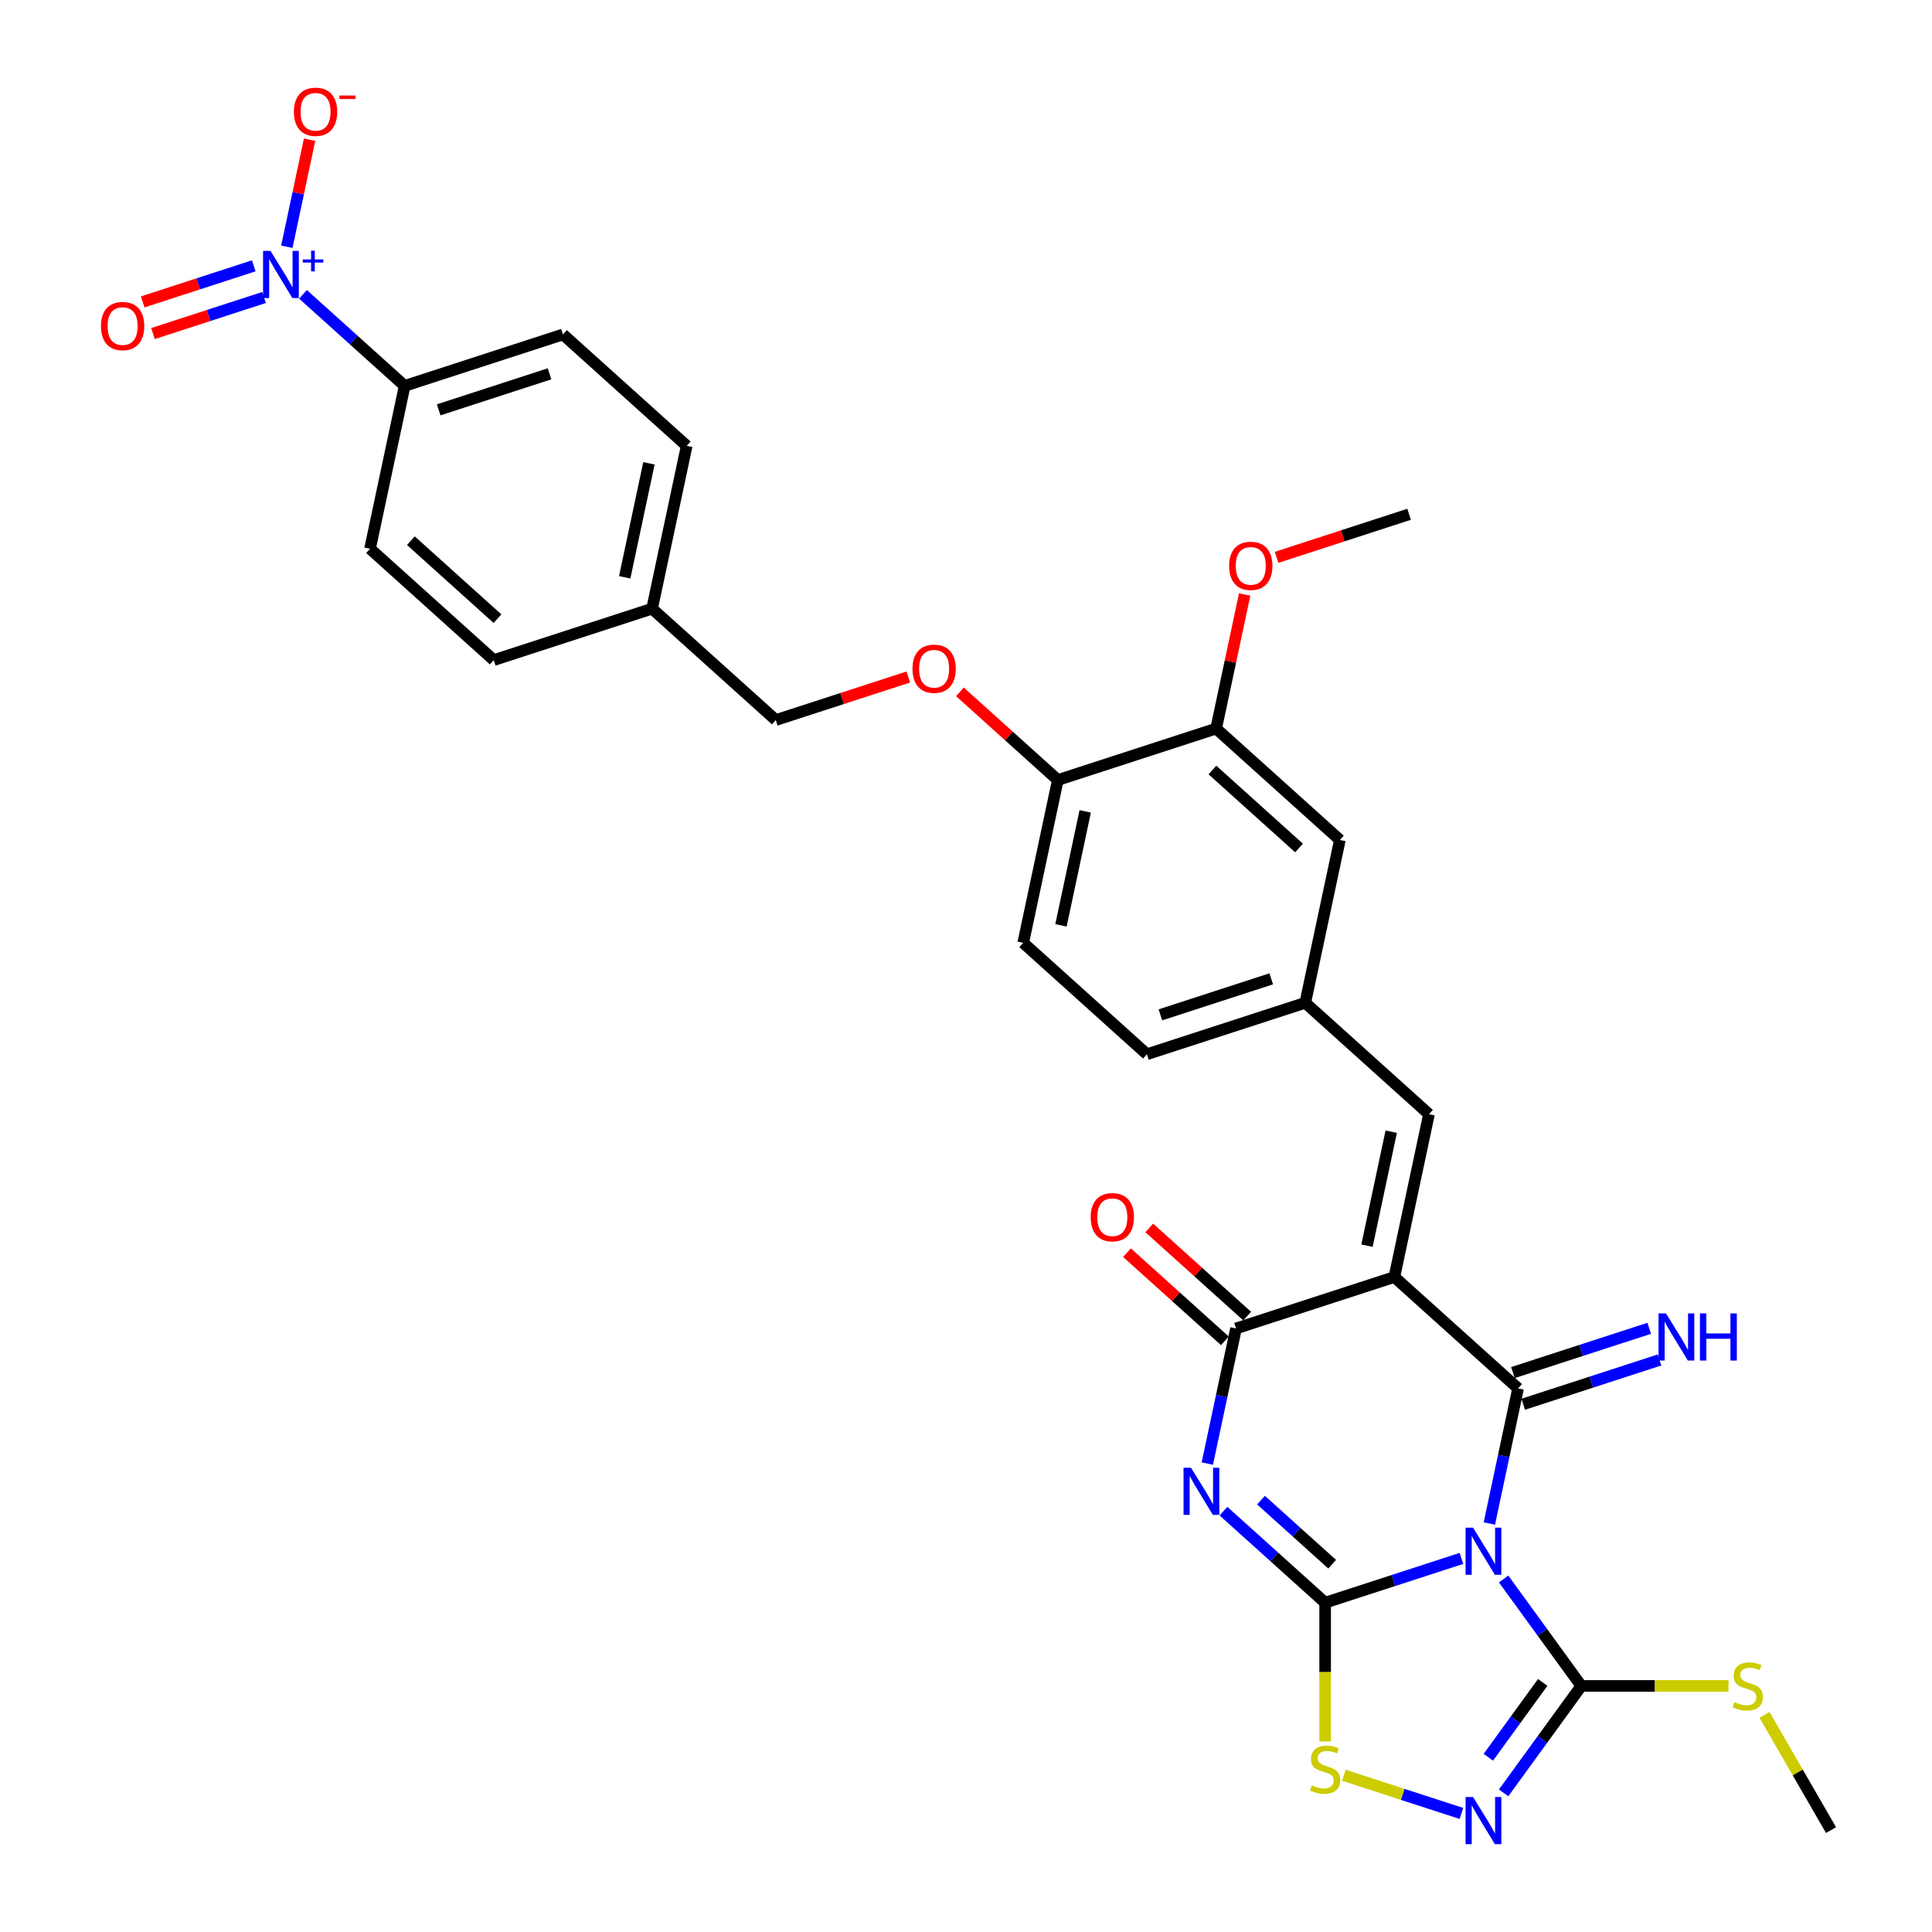 <?xml version='1.0' encoding='iso-8859-1'?>
<svg version='1.1' baseProfile='full'
              xmlns='http://www.w3.org/2000/svg'
                      xmlns:rdkit='http://www.rdkit.org/xml'
                      xmlns:xlink='http://www.w3.org/1999/xlink'
                  xml:space='preserve'
width='1000px' height='1000px' viewBox='0 0 1000 1000'>
<!-- END OF HEADER -->
<rect style='opacity:1.0;fill:#FFFFFF;stroke:none' width='1000' height='1000' x='0' y='0'> </rect>
<path class='bond-0' d='M 756.431,806.631 L 721.161,818.091' style='fill:none;fill-rule:evenodd;stroke:#0000FF;stroke-width:6px;stroke-linecap:butt;stroke-linejoin:miter;stroke-opacity:1' />
<path class='bond-0' d='M 721.161,818.091 L 685.89,829.551' style='fill:none;fill-rule:evenodd;stroke:#000000;stroke-width:6px;stroke-linecap:butt;stroke-linejoin:miter;stroke-opacity:1' />
<path class='bond-1' d='M 770.891,788.569 L 778.322,753.605' style='fill:none;fill-rule:evenodd;stroke:#0000FF;stroke-width:6px;stroke-linecap:butt;stroke-linejoin:miter;stroke-opacity:1' />
<path class='bond-1' d='M 778.322,753.605 L 785.754,718.641' style='fill:none;fill-rule:evenodd;stroke:#000000;stroke-width:6px;stroke-linecap:butt;stroke-linejoin:miter;stroke-opacity:1' />
<path class='bond-5' d='M 778.269,817.28 L 798.378,844.957' style='fill:none;fill-rule:evenodd;stroke:#0000FF;stroke-width:6px;stroke-linecap:butt;stroke-linejoin:miter;stroke-opacity:1' />
<path class='bond-5' d='M 798.378,844.957 L 818.487,872.634' style='fill:none;fill-rule:evenodd;stroke:#000000;stroke-width:6px;stroke-linecap:butt;stroke-linejoin:miter;stroke-opacity:1' />
<path class='bond-3' d='M 685.89,829.551 L 659.578,805.859' style='fill:none;fill-rule:evenodd;stroke:#000000;stroke-width:6px;stroke-linecap:butt;stroke-linejoin:miter;stroke-opacity:1' />
<path class='bond-3' d='M 659.578,805.859 L 633.265,782.167' style='fill:none;fill-rule:evenodd;stroke:#0000FF;stroke-width:6px;stroke-linecap:butt;stroke-linejoin:miter;stroke-opacity:1' />
<path class='bond-3' d='M 689.528,809.637 L 671.109,793.052' style='fill:none;fill-rule:evenodd;stroke:#000000;stroke-width:6px;stroke-linecap:butt;stroke-linejoin:miter;stroke-opacity:1' />
<path class='bond-3' d='M 671.109,793.052 L 652.69,776.468' style='fill:none;fill-rule:evenodd;stroke:#0000FF;stroke-width:6px;stroke-linecap:butt;stroke-linejoin:miter;stroke-opacity:1' />
<path class='bond-7' d='M 685.89,829.551 L 685.89,865.474' style='fill:none;fill-rule:evenodd;stroke:#000000;stroke-width:6px;stroke-linecap:butt;stroke-linejoin:miter;stroke-opacity:1' />
<path class='bond-7' d='M 685.89,865.474 L 685.89,901.397' style='fill:none;fill-rule:evenodd;stroke:#CCCC00;stroke-width:6px;stroke-linecap:butt;stroke-linejoin:miter;stroke-opacity:1' />
<path class='bond-2' d='M 785.754,718.641 L 721.72,660.985' style='fill:none;fill-rule:evenodd;stroke:#000000;stroke-width:6px;stroke-linecap:butt;stroke-linejoin:miter;stroke-opacity:1' />
<path class='bond-10' d='M 788.417,726.836 L 823.687,715.376' style='fill:none;fill-rule:evenodd;stroke:#000000;stroke-width:6px;stroke-linecap:butt;stroke-linejoin:miter;stroke-opacity:1' />
<path class='bond-10' d='M 823.687,715.376 L 858.958,703.916' style='fill:none;fill-rule:evenodd;stroke:#0000FF;stroke-width:6px;stroke-linecap:butt;stroke-linejoin:miter;stroke-opacity:1' />
<path class='bond-10' d='M 783.092,710.446 L 818.362,698.986' style='fill:none;fill-rule:evenodd;stroke:#000000;stroke-width:6px;stroke-linecap:butt;stroke-linejoin:miter;stroke-opacity:1' />
<path class='bond-10' d='M 818.362,698.986 L 853.632,687.526' style='fill:none;fill-rule:evenodd;stroke:#0000FF;stroke-width:6px;stroke-linecap:butt;stroke-linejoin:miter;stroke-opacity:1' />
<path class='bond-4' d='M 721.72,660.985 L 639.771,687.612' style='fill:none;fill-rule:evenodd;stroke:#000000;stroke-width:6px;stroke-linecap:butt;stroke-linejoin:miter;stroke-opacity:1' />
<path class='bond-9' d='M 721.72,660.985 L 739.635,576.702' style='fill:none;fill-rule:evenodd;stroke:#000000;stroke-width:6px;stroke-linecap:butt;stroke-linejoin:miter;stroke-opacity:1' />
<path class='bond-9' d='M 707.551,644.759 L 720.091,585.761' style='fill:none;fill-rule:evenodd;stroke:#000000;stroke-width:6px;stroke-linecap:butt;stroke-linejoin:miter;stroke-opacity:1' />
<path class='bond-33' d='M 624.908,757.54 L 632.34,722.576' style='fill:none;fill-rule:evenodd;stroke:#0000FF;stroke-width:6px;stroke-linecap:butt;stroke-linejoin:miter;stroke-opacity:1' />
<path class='bond-33' d='M 632.34,722.576 L 639.771,687.612' style='fill:none;fill-rule:evenodd;stroke:#000000;stroke-width:6px;stroke-linecap:butt;stroke-linejoin:miter;stroke-opacity:1' />
<path class='bond-15' d='M 645.537,681.208 L 620.198,658.393' style='fill:none;fill-rule:evenodd;stroke:#000000;stroke-width:6px;stroke-linecap:butt;stroke-linejoin:miter;stroke-opacity:1' />
<path class='bond-15' d='M 620.198,658.393 L 594.859,635.577' style='fill:none;fill-rule:evenodd;stroke:#FF0000;stroke-width:6px;stroke-linecap:butt;stroke-linejoin:miter;stroke-opacity:1' />
<path class='bond-15' d='M 634.006,694.015 L 608.667,671.2' style='fill:none;fill-rule:evenodd;stroke:#000000;stroke-width:6px;stroke-linecap:butt;stroke-linejoin:miter;stroke-opacity:1' />
<path class='bond-15' d='M 608.667,671.2 L 583.328,648.384' style='fill:none;fill-rule:evenodd;stroke:#FF0000;stroke-width:6px;stroke-linecap:butt;stroke-linejoin:miter;stroke-opacity:1' />
<path class='bond-6' d='M 818.487,872.634 L 798.378,900.312' style='fill:none;fill-rule:evenodd;stroke:#000000;stroke-width:6px;stroke-linecap:butt;stroke-linejoin:miter;stroke-opacity:1' />
<path class='bond-6' d='M 798.378,900.312 L 778.269,927.989' style='fill:none;fill-rule:evenodd;stroke:#0000FF;stroke-width:6px;stroke-linecap:butt;stroke-linejoin:miter;stroke-opacity:1' />
<path class='bond-6' d='M 798.512,870.808 L 784.436,890.182' style='fill:none;fill-rule:evenodd;stroke:#000000;stroke-width:6px;stroke-linecap:butt;stroke-linejoin:miter;stroke-opacity:1' />
<path class='bond-6' d='M 784.436,890.182 L 770.36,909.556' style='fill:none;fill-rule:evenodd;stroke:#0000FF;stroke-width:6px;stroke-linecap:butt;stroke-linejoin:miter;stroke-opacity:1' />
<path class='bond-20' d='M 818.487,872.634 L 856.581,872.634' style='fill:none;fill-rule:evenodd;stroke:#000000;stroke-width:6px;stroke-linecap:butt;stroke-linejoin:miter;stroke-opacity:1' />
<path class='bond-20' d='M 856.581,872.634 L 894.675,872.634' style='fill:none;fill-rule:evenodd;stroke:#CCCC00;stroke-width:6px;stroke-linecap:butt;stroke-linejoin:miter;stroke-opacity:1' />
<path class='bond-32' d='M 756.431,938.638 L 726,928.75' style='fill:none;fill-rule:evenodd;stroke:#0000FF;stroke-width:6px;stroke-linecap:butt;stroke-linejoin:miter;stroke-opacity:1' />
<path class='bond-32' d='M 726,928.75 L 695.569,918.862' style='fill:none;fill-rule:evenodd;stroke:#CCCC00;stroke-width:6px;stroke-linecap:butt;stroke-linejoin:miter;stroke-opacity:1' />
<path class='bond-8' d='M 156.823,152.349 L 183.136,176.041' style='fill:none;fill-rule:evenodd;stroke:#0000FF;stroke-width:6px;stroke-linecap:butt;stroke-linejoin:miter;stroke-opacity:1' />
<path class='bond-8' d='M 183.136,176.041 L 209.449,199.733' style='fill:none;fill-rule:evenodd;stroke:#000000;stroke-width:6px;stroke-linecap:butt;stroke-linejoin:miter;stroke-opacity:1' />
<path class='bond-12' d='M 148.466,127.722 L 154.356,100.01' style='fill:none;fill-rule:evenodd;stroke:#0000FF;stroke-width:6px;stroke-linecap:butt;stroke-linejoin:miter;stroke-opacity:1' />
<path class='bond-12' d='M 154.356,100.01 L 160.246,72.299' style='fill:none;fill-rule:evenodd;stroke:#FF0000;stroke-width:6px;stroke-linecap:butt;stroke-linejoin:miter;stroke-opacity:1' />
<path class='bond-14' d='M 131.344,137.589 L 102.601,146.928' style='fill:none;fill-rule:evenodd;stroke:#0000FF;stroke-width:6px;stroke-linecap:butt;stroke-linejoin:miter;stroke-opacity:1' />
<path class='bond-14' d='M 102.601,146.928 L 73.859,156.267' style='fill:none;fill-rule:evenodd;stroke:#FF0000;stroke-width:6px;stroke-linecap:butt;stroke-linejoin:miter;stroke-opacity:1' />
<path class='bond-14' d='M 136.669,153.979 L 107.927,163.317' style='fill:none;fill-rule:evenodd;stroke:#0000FF;stroke-width:6px;stroke-linecap:butt;stroke-linejoin:miter;stroke-opacity:1' />
<path class='bond-14' d='M 107.927,163.317 L 79.184,172.656' style='fill:none;fill-rule:evenodd;stroke:#FF0000;stroke-width:6px;stroke-linecap:butt;stroke-linejoin:miter;stroke-opacity:1' />
<path class='bond-16' d='M 739.635,576.702 L 675.601,519.045' style='fill:none;fill-rule:evenodd;stroke:#000000;stroke-width:6px;stroke-linecap:butt;stroke-linejoin:miter;stroke-opacity:1' />
<path class='bond-11' d='M 209.449,199.733 L 291.398,173.106' style='fill:none;fill-rule:evenodd;stroke:#000000;stroke-width:6px;stroke-linecap:butt;stroke-linejoin:miter;stroke-opacity:1' />
<path class='bond-11' d='M 227.066,212.129 L 284.431,193.49' style='fill:none;fill-rule:evenodd;stroke:#000000;stroke-width:6px;stroke-linecap:butt;stroke-linejoin:miter;stroke-opacity:1' />
<path class='bond-35' d='M 209.449,199.733 L 191.534,284.017' style='fill:none;fill-rule:evenodd;stroke:#000000;stroke-width:6px;stroke-linecap:butt;stroke-linejoin:miter;stroke-opacity:1' />
<path class='bond-13' d='M 629.482,377.105 L 693.516,434.762' style='fill:none;fill-rule:evenodd;stroke:#000000;stroke-width:6px;stroke-linecap:butt;stroke-linejoin:miter;stroke-opacity:1' />
<path class='bond-13' d='M 627.556,398.561 L 672.38,438.92' style='fill:none;fill-rule:evenodd;stroke:#000000;stroke-width:6px;stroke-linecap:butt;stroke-linejoin:miter;stroke-opacity:1' />
<path class='bond-29' d='M 629.482,377.105 L 636.859,342.4' style='fill:none;fill-rule:evenodd;stroke:#000000;stroke-width:6px;stroke-linecap:butt;stroke-linejoin:miter;stroke-opacity:1' />
<path class='bond-29' d='M 636.859,342.4 L 644.236,307.694' style='fill:none;fill-rule:evenodd;stroke:#FF0000;stroke-width:6px;stroke-linecap:butt;stroke-linejoin:miter;stroke-opacity:1' />
<path class='bond-34' d='M 629.482,377.105 L 547.533,403.732' style='fill:none;fill-rule:evenodd;stroke:#000000;stroke-width:6px;stroke-linecap:butt;stroke-linejoin:miter;stroke-opacity:1' />
<path class='bond-18' d='M 675.601,519.045 L 693.516,434.762' style='fill:none;fill-rule:evenodd;stroke:#000000;stroke-width:6px;stroke-linecap:butt;stroke-linejoin:miter;stroke-opacity:1' />
<path class='bond-24' d='M 675.601,519.045 L 593.652,545.672' style='fill:none;fill-rule:evenodd;stroke:#000000;stroke-width:6px;stroke-linecap:butt;stroke-linejoin:miter;stroke-opacity:1' />
<path class='bond-24' d='M 657.984,506.649 L 600.619,525.288' style='fill:none;fill-rule:evenodd;stroke:#000000;stroke-width:6px;stroke-linecap:butt;stroke-linejoin:miter;stroke-opacity:1' />
<path class='bond-17' d='M 547.533,403.732 L 529.618,488.015' style='fill:none;fill-rule:evenodd;stroke:#000000;stroke-width:6px;stroke-linecap:butt;stroke-linejoin:miter;stroke-opacity:1' />
<path class='bond-17' d='M 561.703,419.958 L 549.162,478.956' style='fill:none;fill-rule:evenodd;stroke:#000000;stroke-width:6px;stroke-linecap:butt;stroke-linejoin:miter;stroke-opacity:1' />
<path class='bond-19' d='M 547.533,403.732 L 522.194,380.917' style='fill:none;fill-rule:evenodd;stroke:#000000;stroke-width:6px;stroke-linecap:butt;stroke-linejoin:miter;stroke-opacity:1' />
<path class='bond-19' d='M 522.194,380.917 L 496.855,358.101' style='fill:none;fill-rule:evenodd;stroke:#FF0000;stroke-width:6px;stroke-linecap:butt;stroke-linejoin:miter;stroke-opacity:1' />
<path class='bond-25' d='M 470.144,350.415 L 435.847,361.559' style='fill:none;fill-rule:evenodd;stroke:#FF0000;stroke-width:6px;stroke-linecap:butt;stroke-linejoin:miter;stroke-opacity:1' />
<path class='bond-25' d='M 435.847,361.559 L 401.551,372.703' style='fill:none;fill-rule:evenodd;stroke:#000000;stroke-width:6px;stroke-linecap:butt;stroke-linejoin:miter;stroke-opacity:1' />
<path class='bond-30' d='M 913.299,887.61 L 930.517,917.433' style='fill:none;fill-rule:evenodd;stroke:#CCCC00;stroke-width:6px;stroke-linecap:butt;stroke-linejoin:miter;stroke-opacity:1' />
<path class='bond-30' d='M 930.517,917.433 L 947.736,947.257' style='fill:none;fill-rule:evenodd;stroke:#000000;stroke-width:6px;stroke-linecap:butt;stroke-linejoin:miter;stroke-opacity:1' />
<path class='bond-21' d='M 291.398,173.106 L 355.432,230.763' style='fill:none;fill-rule:evenodd;stroke:#000000;stroke-width:6px;stroke-linecap:butt;stroke-linejoin:miter;stroke-opacity:1' />
<path class='bond-22' d='M 191.534,284.017 L 255.568,341.673' style='fill:none;fill-rule:evenodd;stroke:#000000;stroke-width:6px;stroke-linecap:butt;stroke-linejoin:miter;stroke-opacity:1' />
<path class='bond-22' d='M 212.67,279.858 L 257.494,320.218' style='fill:none;fill-rule:evenodd;stroke:#000000;stroke-width:6px;stroke-linecap:butt;stroke-linejoin:miter;stroke-opacity:1' />
<path class='bond-23' d='M 529.618,488.015 L 593.652,545.672' style='fill:none;fill-rule:evenodd;stroke:#000000;stroke-width:6px;stroke-linecap:butt;stroke-linejoin:miter;stroke-opacity:1' />
<path class='bond-26' d='M 401.551,372.703 L 337.517,315.046' style='fill:none;fill-rule:evenodd;stroke:#000000;stroke-width:6px;stroke-linecap:butt;stroke-linejoin:miter;stroke-opacity:1' />
<path class='bond-27' d='M 337.517,315.046 L 255.568,341.673' style='fill:none;fill-rule:evenodd;stroke:#000000;stroke-width:6px;stroke-linecap:butt;stroke-linejoin:miter;stroke-opacity:1' />
<path class='bond-28' d='M 337.517,315.046 L 355.432,230.763' style='fill:none;fill-rule:evenodd;stroke:#000000;stroke-width:6px;stroke-linecap:butt;stroke-linejoin:miter;stroke-opacity:1' />
<path class='bond-28' d='M 323.347,298.821 L 335.888,239.822' style='fill:none;fill-rule:evenodd;stroke:#000000;stroke-width:6px;stroke-linecap:butt;stroke-linejoin:miter;stroke-opacity:1' />
<path class='bond-31' d='M 660.753,288.483 L 695.05,277.339' style='fill:none;fill-rule:evenodd;stroke:#FF0000;stroke-width:6px;stroke-linecap:butt;stroke-linejoin:miter;stroke-opacity:1' />
<path class='bond-31' d='M 695.05,277.339 L 729.346,266.195' style='fill:none;fill-rule:evenodd;stroke:#000000;stroke-width:6px;stroke-linecap:butt;stroke-linejoin:miter;stroke-opacity:1' />
<path  class='atom-0' d='M 762.445 790.723
L 770.442 803.648
Q 771.234 804.924, 772.51 807.233
Q 773.785 809.542, 773.854 809.68
L 773.854 790.723
L 777.094 790.723
L 777.094 815.126
L 773.75 815.126
L 765.168 800.994
Q 764.169 799.34, 763.1 797.444
Q 762.066 795.549, 761.756 794.963
L 761.756 815.126
L 758.585 815.126
L 758.585 790.723
L 762.445 790.723
' fill='#0000FF'/>
<path  class='atom-4' d='M 616.462 759.694
L 624.459 772.619
Q 625.251 773.894, 626.527 776.203
Q 627.802 778.512, 627.871 778.65
L 627.871 759.694
L 631.111 759.694
L 631.111 784.096
L 627.767 784.096
L 619.185 769.965
Q 618.186 768.31, 617.117 766.415
Q 616.083 764.519, 615.773 763.933
L 615.773 784.096
L 612.602 784.096
L 612.602 759.694
L 616.462 759.694
' fill='#0000FF'/>
<path  class='atom-7' d='M 762.445 930.143
L 770.442 943.068
Q 771.234 944.343, 772.51 946.653
Q 773.785 948.962, 773.854 949.1
L 773.854 930.143
L 777.094 930.143
L 777.094 954.545
L 773.75 954.545
L 765.168 940.414
Q 764.169 938.76, 763.1 936.864
Q 762.066 934.968, 761.756 934.383
L 761.756 954.545
L 758.585 954.545
L 758.585 930.143
L 762.445 930.143
' fill='#0000FF'/>
<path  class='atom-8' d='M 678.997 924.093
Q 679.273 924.196, 680.41 924.679
Q 681.548 925.161, 682.788 925.472
Q 684.064 925.747, 685.304 925.747
Q 687.614 925.747, 688.958 924.644
Q 690.302 923.507, 690.302 921.542
Q 690.302 920.198, 689.613 919.371
Q 688.958 918.544, 687.924 918.096
Q 686.89 917.648, 685.167 917.131
Q 682.995 916.476, 681.686 915.855
Q 680.41 915.235, 679.48 913.925
Q 678.584 912.616, 678.584 910.41
Q 678.584 907.342, 680.652 905.446
Q 682.754 903.551, 686.89 903.551
Q 689.716 903.551, 692.922 904.895
L 692.129 907.549
Q 689.199 906.343, 686.993 906.343
Q 684.615 906.343, 683.305 907.342
Q 681.996 908.307, 682.03 909.996
Q 682.03 911.306, 682.685 912.099
Q 683.374 912.891, 684.339 913.339
Q 685.339 913.787, 686.993 914.304
Q 689.199 914.994, 690.509 915.683
Q 691.819 916.372, 692.749 917.785
Q 693.714 919.164, 693.714 921.542
Q 693.714 924.92, 691.44 926.747
Q 689.199 928.539, 685.442 928.539
Q 683.271 928.539, 681.617 928.057
Q 679.997 927.608, 678.067 926.816
L 678.997 924.093
' fill='#CCCC00'/>
<path  class='atom-9' d='M 140.021 129.876
L 148.017 142.801
Q 148.81 144.076, 150.085 146.385
Q 151.36 148.694, 151.429 148.832
L 151.429 129.876
L 154.669 129.876
L 154.669 154.278
L 151.326 154.278
L 142.744 140.147
Q 141.744 138.492, 140.676 136.597
Q 139.642 134.701, 139.331 134.115
L 139.331 154.278
L 136.16 154.278
L 136.16 129.876
L 140.021 129.876
' fill='#0000FF'/>
<path  class='atom-9' d='M 156.716 134.274
L 161.016 134.274
L 161.016 129.747
L 162.926 129.747
L 162.926 134.274
L 167.339 134.274
L 167.339 135.912
L 162.926 135.912
L 162.926 140.462
L 161.016 140.462
L 161.016 135.912
L 156.716 135.912
L 156.716 134.274
' fill='#0000FF'/>
<path  class='atom-11' d='M 862.309 679.813
L 870.305 692.738
Q 871.098 694.013, 872.373 696.323
Q 873.649 698.632, 873.718 698.77
L 873.718 679.813
L 876.957 679.813
L 876.957 704.216
L 873.614 704.216
L 865.032 690.084
Q 864.033 688.43, 862.964 686.534
Q 861.93 684.639, 861.62 684.053
L 861.62 704.216
L 858.449 704.216
L 858.449 679.813
L 862.309 679.813
' fill='#0000FF'/>
<path  class='atom-11' d='M 879.887 679.813
L 883.196 679.813
L 883.196 690.188
L 895.673 690.188
L 895.673 679.813
L 898.982 679.813
L 898.982 704.216
L 895.673 704.216
L 895.673 692.945
L 883.196 692.945
L 883.196 704.216
L 879.887 704.216
L 879.887 679.813
' fill='#0000FF'/>
<path  class='atom-13' d='M 152.128 57.862
Q 152.128 52.003, 155.023 48.729
Q 157.918 45.455, 163.33 45.455
Q 168.741 45.455, 171.636 48.729
Q 174.531 52.003, 174.531 57.862
Q 174.531 63.791, 171.602 67.168
Q 168.672 70.512, 163.33 70.512
Q 157.953 70.512, 155.023 67.168
Q 152.128 63.825, 152.128 57.862
M 163.33 67.754
Q 167.052 67.754, 169.051 65.273
Q 171.085 62.757, 171.085 57.862
Q 171.085 53.072, 169.051 50.659
Q 167.052 48.212, 163.33 48.212
Q 159.607 48.212, 157.574 50.624
Q 155.575 53.037, 155.575 57.862
Q 155.575 62.791, 157.574 65.273
Q 159.607 67.754, 163.33 67.754
' fill='#FF0000'/>
<path  class='atom-13' d='M 175.669 49.438
L 184.017 49.438
L 184.017 51.257
L 175.669 51.257
L 175.669 49.438
' fill='#FF0000'/>
<path  class='atom-15' d='M 52.264 168.773
Q 52.264 162.913, 55.159 159.639
Q 58.054 156.365, 63.466 156.365
Q 68.877 156.365, 71.772 159.639
Q 74.667 162.913, 74.667 168.773
Q 74.667 174.701, 71.738 178.079
Q 68.808 181.422, 63.466 181.422
Q 58.089 181.422, 55.159 178.079
Q 52.264 174.735, 52.264 168.773
M 63.466 178.664
Q 67.188 178.664, 69.187 176.183
Q 71.221 173.667, 71.221 168.773
Q 71.221 163.982, 69.187 161.569
Q 67.188 159.122, 63.466 159.122
Q 59.743 159.122, 57.71 161.535
Q 55.711 163.947, 55.711 168.773
Q 55.711 173.701, 57.71 176.183
Q 59.743 178.664, 63.466 178.664
' fill='#FF0000'/>
<path  class='atom-16' d='M 564.536 630.024
Q 564.536 624.165, 567.431 620.89
Q 570.326 617.616, 575.737 617.616
Q 581.149 617.616, 584.044 620.89
Q 586.939 624.165, 586.939 630.024
Q 586.939 635.952, 584.009 639.33
Q 581.08 642.673, 575.737 642.673
Q 570.361 642.673, 567.431 639.33
Q 564.536 635.987, 564.536 630.024
M 575.737 639.916
Q 579.46 639.916, 581.459 637.434
Q 583.492 634.918, 583.492 630.024
Q 583.492 625.233, 581.459 622.821
Q 579.46 620.373, 575.737 620.373
Q 572.015 620.373, 569.982 622.786
Q 567.982 625.199, 567.982 630.024
Q 567.982 634.953, 569.982 637.434
Q 572.015 639.916, 575.737 639.916
' fill='#FF0000'/>
<path  class='atom-20' d='M 472.298 346.145
Q 472.298 340.285, 475.193 337.011
Q 478.088 333.737, 483.499 333.737
Q 488.911 333.737, 491.806 337.011
Q 494.701 340.285, 494.701 346.145
Q 494.701 352.073, 491.771 355.451
Q 488.842 358.794, 483.499 358.794
Q 478.123 358.794, 475.193 355.451
Q 472.298 352.107, 472.298 346.145
M 483.499 356.037
Q 487.222 356.037, 489.221 353.555
Q 491.254 351.039, 491.254 346.145
Q 491.254 341.354, 489.221 338.941
Q 487.222 336.494, 483.499 336.494
Q 479.777 336.494, 477.744 338.907
Q 475.744 341.319, 475.744 346.145
Q 475.744 351.073, 477.744 353.555
Q 479.777 356.037, 483.499 356.037
' fill='#FF0000'/>
<path  class='atom-21' d='M 897.759 881.01
Q 898.035 881.113, 899.173 881.596
Q 900.31 882.078, 901.551 882.388
Q 902.826 882.664, 904.067 882.664
Q 906.376 882.664, 907.72 881.561
Q 909.064 880.424, 909.064 878.459
Q 909.064 877.115, 908.375 876.288
Q 907.72 875.461, 906.686 875.013
Q 905.652 874.565, 903.929 874.048
Q 901.758 873.393, 900.448 872.772
Q 899.173 872.152, 898.242 870.842
Q 897.346 869.532, 897.346 867.327
Q 897.346 864.259, 899.414 862.363
Q 901.516 860.468, 905.652 860.468
Q 908.479 860.468, 911.684 861.812
L 910.891 864.466
Q 907.962 863.26, 905.756 863.26
Q 903.378 863.26, 902.068 864.259
Q 900.758 865.224, 900.793 866.913
Q 900.793 868.223, 901.447 869.015
Q 902.137 869.808, 903.102 870.256
Q 904.101 870.704, 905.756 871.221
Q 907.962 871.911, 909.271 872.6
Q 910.581 873.289, 911.512 874.702
Q 912.477 876.081, 912.477 878.459
Q 912.477 881.837, 910.202 883.664
Q 907.962 885.456, 904.205 885.456
Q 902.033 885.456, 900.379 884.973
Q 898.759 884.525, 896.829 883.733
L 897.759 881.01
' fill='#CCCC00'/>
<path  class='atom-30' d='M 636.196 292.891
Q 636.196 287.032, 639.091 283.757
Q 641.986 280.483, 647.397 280.483
Q 652.809 280.483, 655.704 283.757
Q 658.599 287.032, 658.599 292.891
Q 658.599 298.819, 655.669 302.197
Q 652.74 305.54, 647.397 305.54
Q 642.021 305.54, 639.091 302.197
Q 636.196 298.854, 636.196 292.891
M 647.397 302.783
Q 651.12 302.783, 653.119 300.301
Q 655.152 297.785, 655.152 292.891
Q 655.152 288.1, 653.119 285.688
Q 651.12 283.24, 647.397 283.24
Q 643.675 283.24, 641.641 285.653
Q 639.642 288.066, 639.642 292.891
Q 639.642 297.82, 641.641 300.301
Q 643.675 302.783, 647.397 302.783
' fill='#FF0000'/>
</svg>
